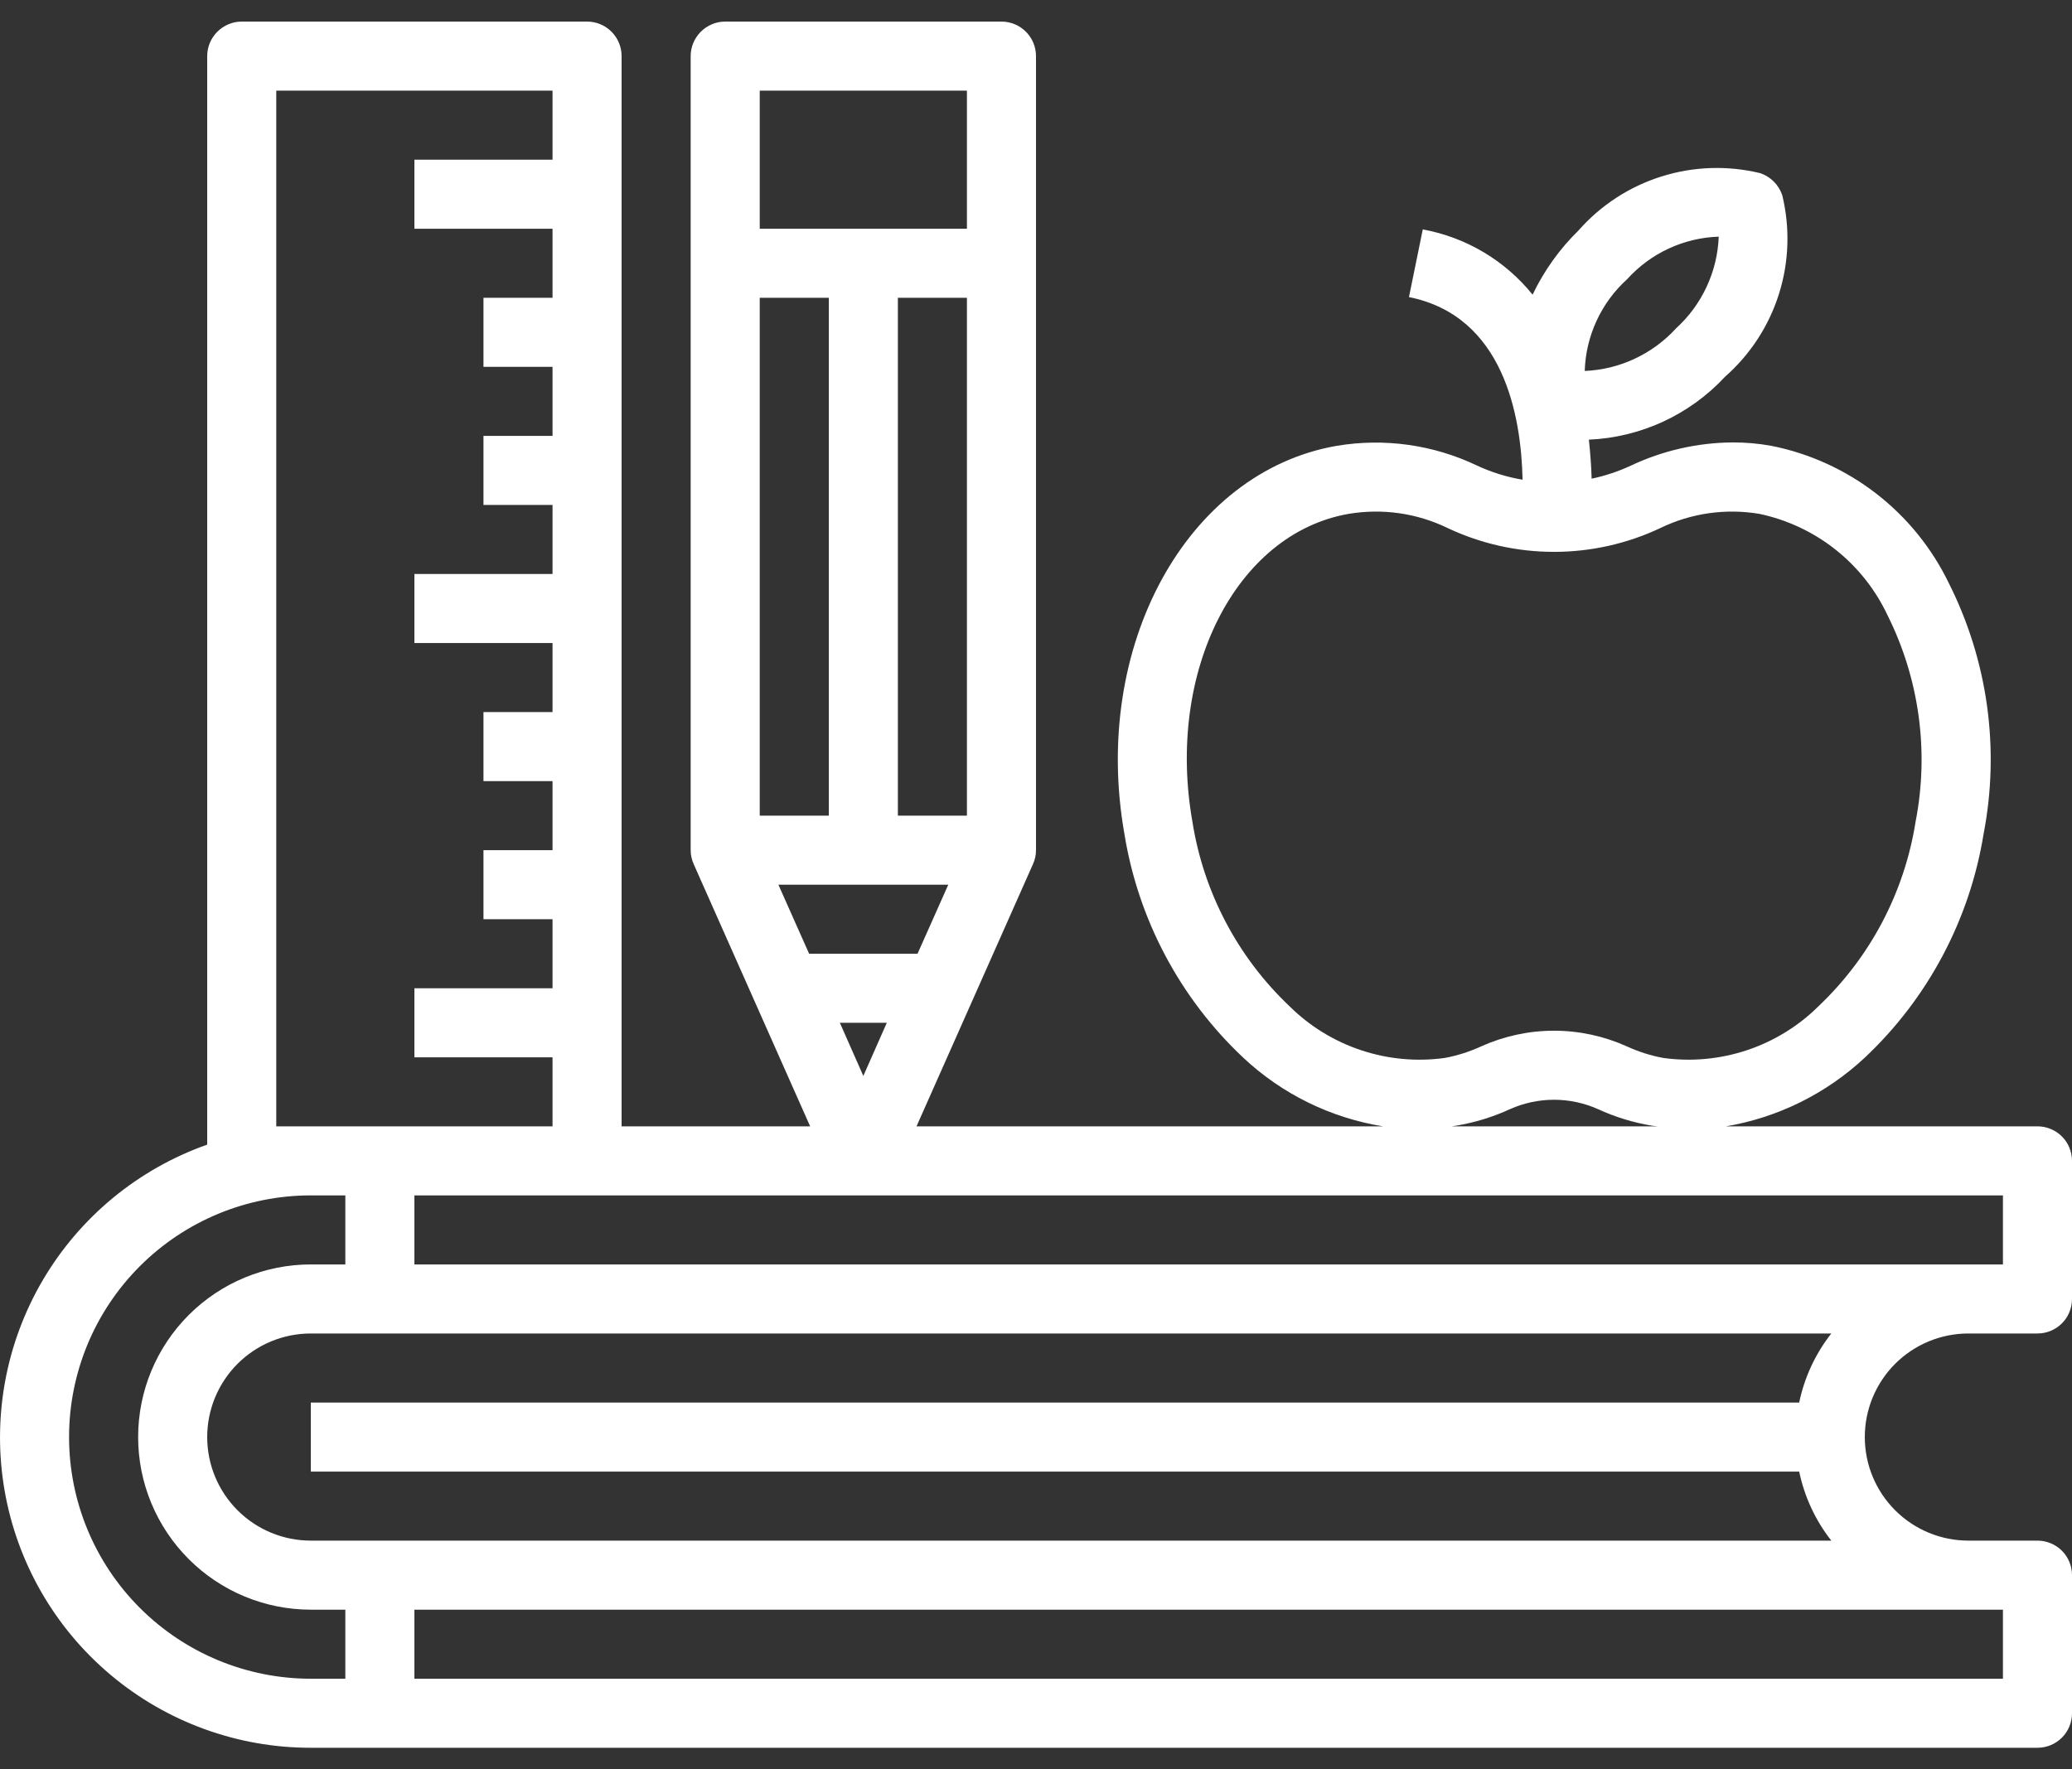 <svg width="48" height="41" viewBox="0 0 48 41" fill="none" xmlns="http://www.w3.org/2000/svg">
<rect x="0" y="0" width="48" height="41" fill="#333333" stroke="none"/>
<path d="M45.6 30.9H47.2C47.412 30.9 47.616 30.816 47.766 30.666C47.916 30.516 48 30.312 48 30.1V26.9C48 26.688 47.916 26.484 47.766 26.334C47.616 26.184 47.412 26.1 47.2 26.1H39.984C41.189 25.896 42.307 25.342 43.2 24.508C44.664 23.131 45.631 21.308 45.952 19.324C46.334 17.349 46.049 15.304 45.144 13.508C44.752 12.698 44.177 11.989 43.465 11.438C42.753 10.887 41.923 10.508 41.04 10.332C40.742 10.277 40.439 10.251 40.136 10.252C39.322 10.258 38.52 10.441 37.784 10.788C37.493 10.924 37.187 11.026 36.872 11.092C36.864 10.796 36.84 10.492 36.808 10.188C38.009 10.136 39.142 9.613 39.96 8.732C40.544 8.219 40.977 7.555 41.211 6.813C41.445 6.072 41.471 5.28 41.288 4.524C41.248 4.405 41.181 4.297 41.092 4.208C41.003 4.119 40.895 4.052 40.776 4.012C40.02 3.829 39.229 3.856 38.487 4.09C37.745 4.324 37.082 4.756 36.568 5.34C36.129 5.77 35.769 6.274 35.504 6.828C34.865 6.036 33.962 5.499 32.96 5.316L32.64 6.884C34.832 7.324 35.24 9.628 35.272 11.116C34.907 11.055 34.552 10.944 34.216 10.788C33.204 10.304 32.067 10.145 30.96 10.332C27.488 10.94 25.28 14.98 26.048 19.324C26.369 21.308 27.337 23.131 28.8 24.508C29.697 25.35 30.826 25.905 32.04 26.1H21.232L23.928 20.028C23.976 19.925 24 19.813 24 19.7V1.3C24 1.088 23.916 0.885 23.766 0.735C23.616 0.585 23.413 0.5 23.2 0.5H16.8C16.588 0.5 16.385 0.585 16.235 0.735C16.085 0.885 16 1.088 16 1.3V19.7C16 19.813 16.025 19.925 16.072 20.028L18.768 26.1H14.4V1.3C14.4 1.088 14.316 0.885 14.166 0.735C14.016 0.585 13.812 0.5 13.6 0.5H5.6C5.388 0.5 5.185 0.585 5.035 0.735C4.885 0.885 4.8 1.088 4.8 1.3V26.524C3.199 27.089 1.85 28.202 0.99 29.666C0.131 31.13 -0.183 32.851 0.104 34.525C0.391 36.198 1.261 37.716 2.56 38.809C3.859 39.903 5.503 40.502 7.2 40.5H47.2C47.412 40.5 47.616 40.416 47.766 40.266C47.916 40.116 48 39.912 48 39.7V36.5C48 36.288 47.916 36.084 47.766 35.934C47.616 35.784 47.412 35.7 47.2 35.7H45.6C44.964 35.7 44.353 35.447 43.903 34.997C43.453 34.547 43.2 33.937 43.2 33.3C43.2 32.663 43.453 32.053 43.903 31.603C44.353 31.153 44.964 30.9 45.6 30.9ZM37.696 6.468C37.965 6.17 38.292 5.929 38.656 5.76C39.02 5.591 39.415 5.497 39.816 5.484C39.801 5.885 39.706 6.279 39.537 6.643C39.368 7.007 39.129 7.334 38.832 7.604C38.562 7.901 38.235 8.142 37.871 8.312C37.508 8.483 37.114 8.579 36.712 8.596C36.724 8.193 36.818 7.797 36.987 7.432C37.156 7.066 37.397 6.738 37.696 6.468ZM29.872 23.316C28.672 22.179 27.882 20.677 27.624 19.044C27.008 15.564 28.632 12.364 31.24 11.908C32.021 11.776 32.824 11.89 33.536 12.236C34.307 12.6 35.148 12.788 36 12.788C36.852 12.788 37.694 12.6 38.464 12.236C39.177 11.89 39.979 11.776 40.76 11.908C41.403 12.044 42.006 12.327 42.521 12.735C43.036 13.143 43.449 13.665 43.728 14.26C44.466 15.74 44.693 17.422 44.376 19.044C44.118 20.677 43.328 22.179 42.128 23.316C41.662 23.779 41.095 24.127 40.472 24.335C39.849 24.543 39.187 24.605 38.536 24.516C38.24 24.462 37.953 24.37 37.68 24.244C37.152 24.007 36.579 23.884 36 23.884C35.421 23.884 34.849 24.007 34.32 24.244C34.047 24.37 33.76 24.462 33.464 24.516C32.814 24.605 32.151 24.543 31.528 24.335C30.905 24.127 30.339 23.779 29.872 23.316ZM38.4 26.1H33.632C33.664 26.092 33.704 26.092 33.736 26.084C34.167 26.012 34.587 25.883 34.984 25.7C35.304 25.558 35.65 25.484 36 25.484C36.35 25.484 36.696 25.558 37.016 25.7C37.413 25.883 37.833 26.012 38.264 26.084C38.304 26.092 38.352 26.092 38.4 26.1ZM22.4 18.9H20.8V6.9H22.4V18.9ZM17.6 2.1H22.4V5.3H17.6V2.1ZM17.6 6.9H19.2V18.9H17.6V6.9ZM18.744 22.1L18.032 20.5H21.968L21.256 22.1H18.744ZM20.544 23.7L20 24.932L19.456 23.7H20.544ZM6.4 2.1H12.8V3.7H9.6V5.3H12.8V6.9H11.2V8.5H12.8V10.1H11.2V11.7H12.8V13.3H9.6V14.9H12.8V16.5H11.2V18.1H12.8V19.7H11.2V21.3H12.8V22.9H9.6V24.5H12.8V26.1H6.4V2.1ZM8 38.9H7.2C5.715 38.9 4.291 38.31 3.241 37.26C2.19 36.21 1.6 34.785 1.6 33.3C1.6 31.815 2.19 30.39 3.241 29.34C4.291 28.29 5.715 27.7 7.2 27.7H8V29.3H7.2C6.14 29.3 5.122 29.721 4.372 30.472C3.622 31.222 3.2 32.239 3.2 33.3C3.2 34.361 3.622 35.378 4.372 36.128C5.122 36.879 6.14 37.3 7.2 37.3H8V38.9ZM7.2 35.7C6.564 35.7 5.953 35.447 5.503 34.997C5.053 34.547 4.8 33.937 4.8 33.3C4.8 32.663 5.053 32.053 5.503 31.603C5.953 31.153 6.564 30.9 7.2 30.9H42.424C42.056 31.369 41.802 31.916 41.68 32.5H7.2V34.1H41.68C41.802 34.684 42.056 35.231 42.424 35.7H7.2ZM46.4 37.3V38.9H9.6V37.3H46.4ZM9.6 29.3V27.7H46.4V29.3H9.6Z" fill="white"/>
</svg>
